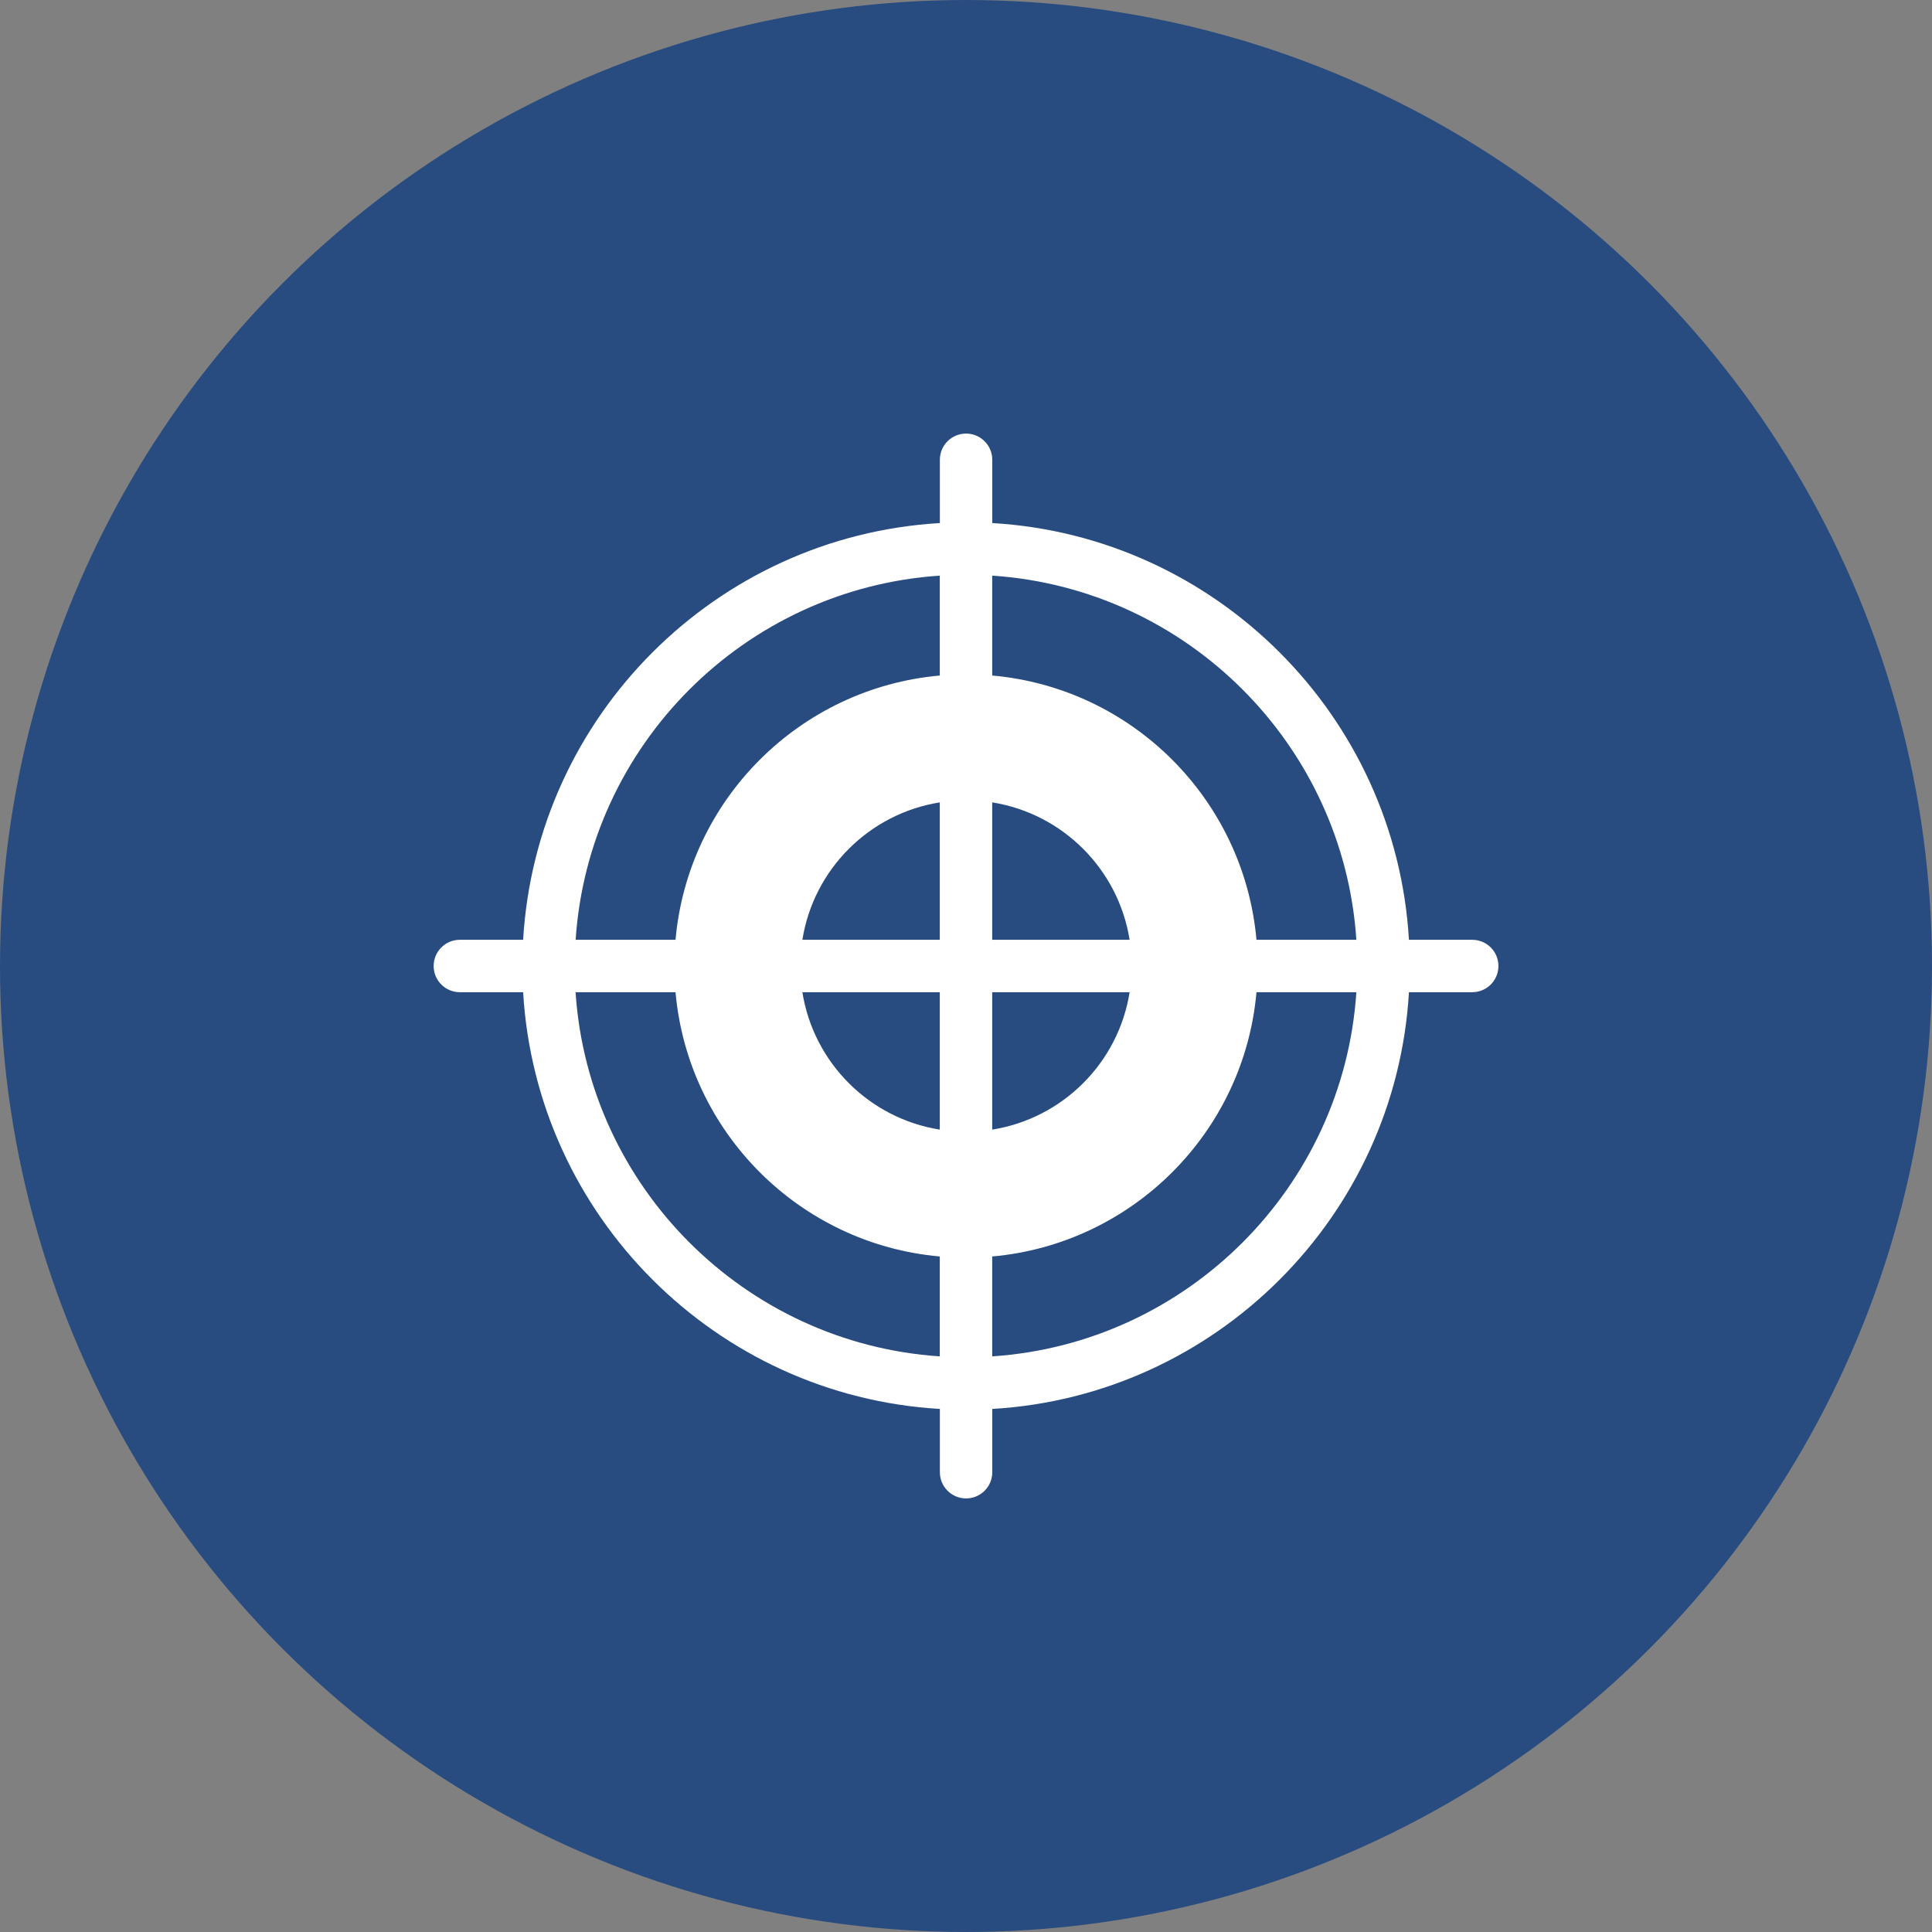 <?xml version="1.0" encoding="UTF-8"?>
<svg id="Livello_1" data-name="Livello 1" xmlns="http://www.w3.org/2000/svg" viewBox="0 0 258 258">
  <rect x="0" y="0" width="258" height="258" fill="#808080" stroke="none"/>
  <defs>
    <style>
      .cls-1 {
        fill: #284c80;
      }

      .cls-2 {
        fill: #fff;
      }
    </style>
  </defs>
  <circle class="cls-1" cx="129" cy="129" r="129"/>
  <path class="cls-2" d="M196.6,125.5h-8.45c-1.75-29.89-25.75-53.9-55.64-55.65v-8.45c0-1.93-1.57-3.5-3.5-3.5s-3.5,1.56-3.5,3.5v8.45c-29.89,1.75-53.9,25.75-55.65,55.65h-8.45c-1.93,0-3.5,1.56-3.5,3.5s1.57,3.5,3.5,3.5h8.45c1.75,29.89,25.75,53.9,55.65,55.65v8.45c0,1.93,1.57,3.5,3.5,3.5s3.5-1.56,3.5-3.5v-8.45c29.89-1.75,53.9-25.75,55.64-55.65h8.45c1.93,0,3.5-1.56,3.5-3.5s-1.57-3.5-3.5-3.5ZM181.13,125.5h-13.34c-1.67-18.72-16.57-33.63-35.29-35.29v-13.34c26.03,1.73,46.9,22.6,48.63,48.63ZM125.5,125.5h-18.35c1.5-9.43,8.93-16.85,18.35-18.35v18.35ZM125.5,132.5v18.35c-9.43-1.5-16.85-8.93-18.35-18.35h18.35ZM132.5,132.5h18.35c-1.5,9.43-8.93,16.85-18.35,18.35v-18.35ZM132.5,125.5v-18.35c9.42,1.5,16.85,8.93,18.35,18.35h-18.35ZM125.5,76.87v13.34c-18.72,1.67-33.63,16.57-35.29,35.29h-13.34c1.73-26.03,22.6-46.9,48.64-48.63ZM76.87,132.5h13.34c1.67,18.72,16.57,33.63,35.29,35.29v13.34c-26.03-1.73-46.91-22.6-48.64-48.63ZM132.5,181.13v-13.34c18.72-1.67,33.63-16.57,35.29-35.29h13.34c-1.73,26.03-22.6,46.9-48.63,48.63Z"/>
</svg>